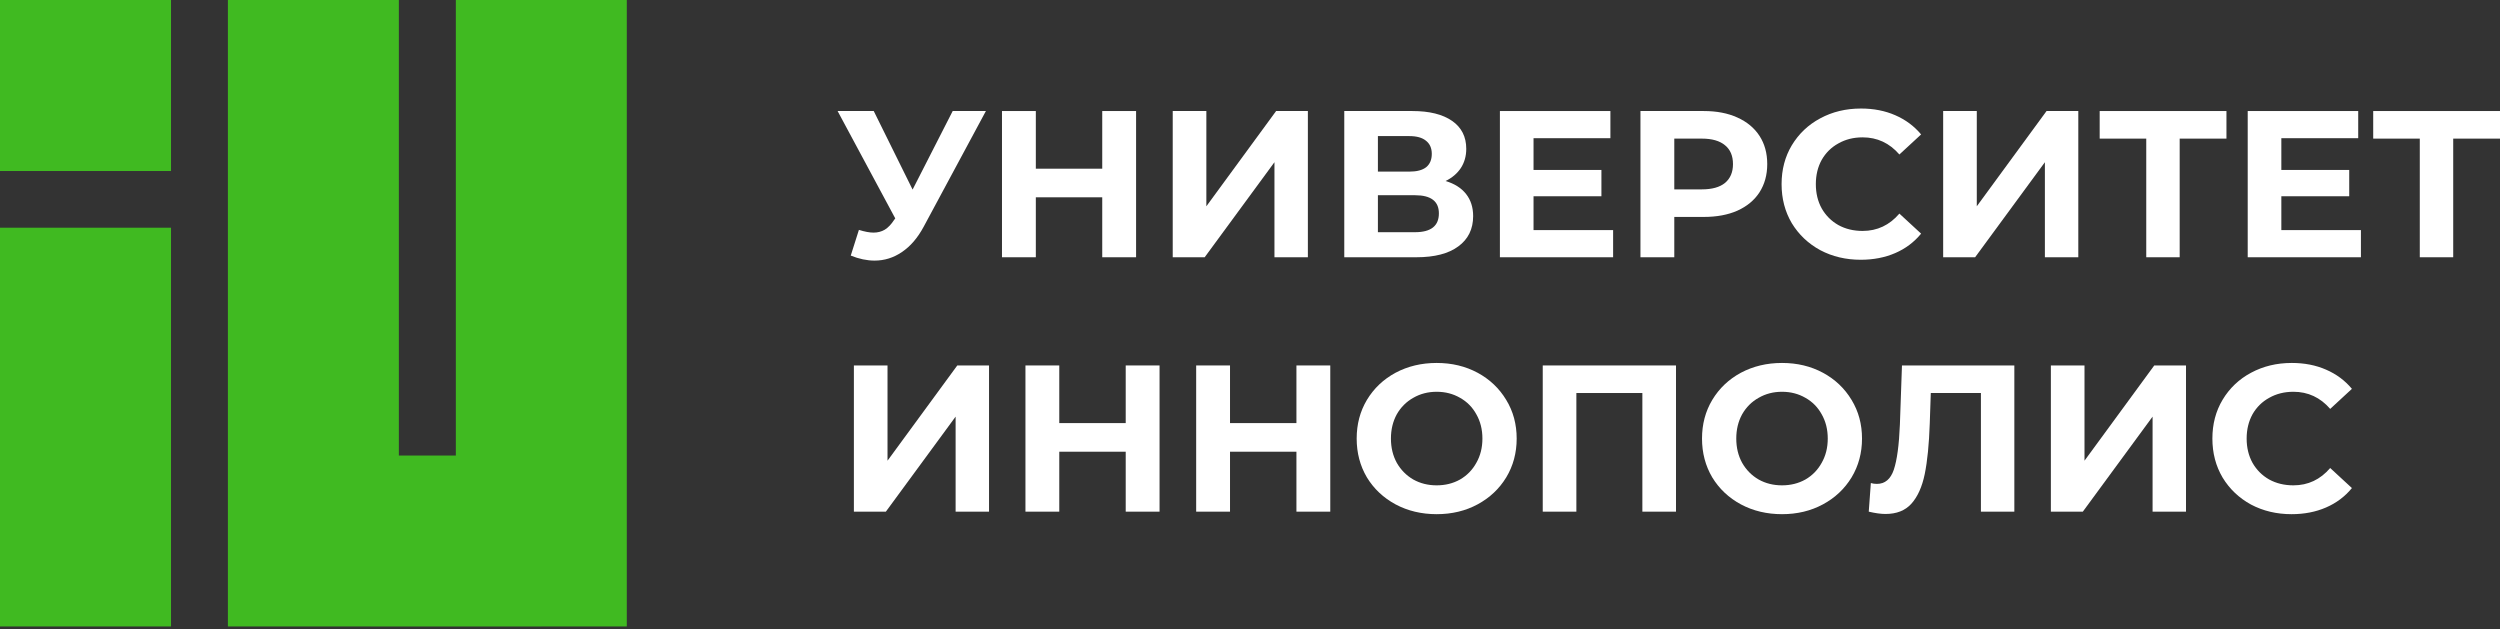 <?xml version="1.0" encoding="UTF-8"?> <svg xmlns="http://www.w3.org/2000/svg" width="155" height="39" viewBox="0 0 155 39" fill="none"><rect x="0" y="0" width="155" height="39" fill="#333333" stroke="none"/> <path d="M10.603 0H0V10.603H10.603V0Z" fill="#40BA21"></path> <path d="M38.861 9.15527e-05H28.262V28.244H24.729V9.15527e-05H14.129V38.84H22.958V38.843H33.561V38.84H38.861V9.15527e-05Z" fill="#40BA21"></path> <path d="M10.603 14.118H0V38.84H10.603V14.118Z" fill="#40BA21"></path> <path d="M61.126 6.884L57.267 14.059C56.896 14.75 56.447 15.272 55.92 15.626C55.402 15.98 54.837 16.157 54.224 16.157C53.749 16.157 53.257 16.053 52.747 15.846L53.252 14.253C53.615 14.366 53.917 14.422 54.159 14.422C54.418 14.422 54.651 14.361 54.858 14.24C55.065 14.111 55.255 13.912 55.428 13.645L55.506 13.541L51.931 6.884H54.172L56.581 11.754L59.067 6.884H61.126Z" fill="white"></path> <path d="M70.437 6.884V15.95H68.339V12.233H64.221V15.95H62.123V6.884H64.221V10.459H68.339V6.884H70.437Z" fill="white"></path> <path d="M72.709 6.884H74.794V12.79L79.119 6.884H81.088V15.95H79.016V10.057L74.69 15.95H72.709V6.884Z" fill="white"></path> <path d="M89.626 11.223C90.178 11.387 90.601 11.655 90.895 12.026C91.188 12.397 91.335 12.855 91.335 13.399C91.335 14.201 91.029 14.827 90.416 15.276C89.811 15.725 88.944 15.95 87.812 15.95H83.345V6.884H87.567C88.62 6.884 89.44 7.087 90.027 7.493C90.614 7.899 90.908 8.477 90.908 9.228C90.908 9.677 90.796 10.075 90.571 10.42C90.347 10.757 90.031 11.024 89.626 11.223ZM85.43 10.64H87.385C87.843 10.64 88.188 10.549 88.421 10.368C88.654 10.178 88.771 9.902 88.771 9.539C88.771 9.185 88.65 8.913 88.408 8.723C88.175 8.533 87.834 8.438 87.385 8.438H85.43V10.64ZM87.735 14.396C88.719 14.396 89.211 14.007 89.211 13.23C89.211 12.479 88.719 12.104 87.735 12.104H85.43V14.396H87.735Z" fill="white"></path> <path d="M100.013 14.266V15.95H92.994V6.884H99.845V8.568H95.079V10.537H99.288V12.168H95.079V14.266H100.013Z" fill="white"></path> <path d="M105.632 6.884C106.435 6.884 107.13 7.018 107.717 7.286C108.313 7.554 108.77 7.933 109.09 8.426C109.409 8.918 109.569 9.5 109.569 10.174C109.569 10.839 109.409 11.421 109.09 11.922C108.77 12.414 108.313 12.794 107.717 13.062C107.13 13.321 106.435 13.45 105.632 13.45H103.806V15.95H101.708V6.884H105.632ZM105.515 11.741C106.146 11.741 106.625 11.607 106.953 11.339C107.281 11.063 107.445 10.675 107.445 10.174C107.445 9.664 107.281 9.276 106.953 9.008C106.625 8.732 106.146 8.594 105.515 8.594H103.806V11.741H105.515Z" fill="white"></path> <path d="M115.366 16.105C114.442 16.105 113.605 15.907 112.854 15.509C112.111 15.104 111.524 14.547 111.092 13.839C110.669 13.122 110.458 12.315 110.458 11.417C110.458 10.519 110.669 9.716 111.092 9.008C111.524 8.292 112.111 7.735 112.854 7.338C113.605 6.932 114.446 6.729 115.379 6.729C116.165 6.729 116.872 6.867 117.503 7.143C118.142 7.42 118.677 7.817 119.109 8.335L117.762 9.578C117.149 8.87 116.389 8.516 115.482 8.516C114.921 8.516 114.421 8.641 113.98 8.892C113.54 9.133 113.195 9.475 112.944 9.915C112.702 10.355 112.582 10.856 112.582 11.417C112.582 11.978 112.702 12.479 112.944 12.919C113.195 13.36 113.54 13.705 113.98 13.955C114.421 14.197 114.921 14.318 115.482 14.318C116.389 14.318 117.149 13.96 117.762 13.243L119.109 14.486C118.677 15.013 118.142 15.415 117.503 15.691C116.864 15.967 116.152 16.105 115.366 16.105Z" fill="white"></path> <path d="M120.476 6.884H122.561V12.79L126.886 6.884H128.855V15.95H126.783V10.057L122.457 15.95H120.476V6.884Z" fill="white"></path> <path d="M138.04 8.594H135.14V15.95H133.068V8.594H130.18V6.884H138.04V8.594Z" fill="white"></path> <path d="M146.377 14.266V15.95H139.358V6.884H146.209V8.568H141.443V10.537H145.652V12.168H141.443V14.266H146.377Z" fill="white"></path> <path d="M155 8.594H152.099V15.95H150.027V8.594H147.139V6.884H155V8.594Z" fill="white"></path> <path d="M52.941 22.658H55.026V28.563L59.352 22.658H61.32V31.723H59.248V25.831L54.923 31.723H52.941V22.658Z" fill="white"></path> <path d="M71.892 22.658V31.723H69.794V28.006H65.675V31.723H63.578V22.658H65.675V26.232H69.794V22.658H71.892Z" fill="white"></path> <path d="M82.477 22.658V31.723H80.379V28.006H76.261V31.723H74.163V22.658H76.261V26.232H80.379V22.658H82.477Z" fill="white"></path> <path d="M89.074 31.879C88.133 31.879 87.282 31.676 86.523 31.27C85.772 30.864 85.18 30.307 84.748 29.599C84.325 28.883 84.114 28.08 84.114 27.191C84.114 26.301 84.325 25.503 84.748 24.795C85.18 24.078 85.772 23.517 86.523 23.111C87.282 22.706 88.133 22.503 89.074 22.503C90.015 22.503 90.861 22.706 91.612 23.111C92.363 23.517 92.955 24.078 93.386 24.795C93.818 25.503 94.034 26.301 94.034 27.191C94.034 28.08 93.818 28.883 93.386 29.599C92.955 30.307 92.363 30.864 91.612 31.27C90.861 31.676 90.015 31.879 89.074 31.879ZM89.074 30.091C89.609 30.091 90.093 29.971 90.524 29.729C90.956 29.479 91.293 29.133 91.534 28.693C91.785 28.253 91.91 27.752 91.91 27.191C91.91 26.63 91.785 26.129 91.534 25.688C91.293 25.248 90.956 24.907 90.524 24.665C90.093 24.415 89.609 24.29 89.074 24.29C88.539 24.29 88.055 24.415 87.623 24.665C87.192 24.907 86.851 25.248 86.6 25.688C86.359 26.129 86.238 26.63 86.238 27.191C86.238 27.752 86.359 28.253 86.6 28.693C86.851 29.133 87.192 29.479 87.623 29.729C88.055 29.971 88.539 30.091 89.074 30.091Z" fill="white"></path> <path d="M103.912 22.658V31.723H101.827V24.367H97.735V31.723H95.65V22.658H103.912Z" fill="white"></path> <path d="M110.485 31.879C109.544 31.879 108.694 31.676 107.934 31.27C107.183 30.864 106.591 30.307 106.16 29.599C105.737 28.883 105.525 28.08 105.525 27.191C105.525 26.301 105.737 25.503 106.16 24.795C106.591 24.078 107.183 23.517 107.934 23.111C108.694 22.706 109.544 22.503 110.485 22.503C111.426 22.503 112.272 22.706 113.023 23.111C113.775 23.517 114.366 24.078 114.798 24.795C115.229 25.503 115.445 26.301 115.445 27.191C115.445 28.08 115.229 28.883 114.798 29.599C114.366 30.307 113.775 30.864 113.023 31.27C112.272 31.676 111.426 31.879 110.485 31.879ZM110.485 30.091C111.02 30.091 111.504 29.971 111.936 29.729C112.367 29.479 112.704 29.133 112.946 28.693C113.196 28.253 113.321 27.752 113.321 27.191C113.321 26.63 113.196 26.129 112.946 25.688C112.704 25.248 112.367 24.907 111.936 24.665C111.504 24.415 111.02 24.29 110.485 24.29C109.95 24.29 109.466 24.415 109.035 24.665C108.603 24.907 108.262 25.248 108.012 25.688C107.77 26.129 107.649 26.63 107.649 27.191C107.649 27.752 107.77 28.253 108.012 28.693C108.262 29.133 108.603 29.479 109.035 29.729C109.466 29.971 109.95 30.091 110.485 30.091Z" fill="white"></path> <path d="M124.889 22.658V31.723H122.817V24.367H119.709L119.645 26.258C119.601 27.545 119.498 28.589 119.334 29.392C119.17 30.186 118.893 30.799 118.505 31.231C118.125 31.654 117.59 31.866 116.899 31.866C116.614 31.866 116.269 31.818 115.863 31.723L115.992 29.949C116.105 29.984 116.23 30.001 116.368 30.001C116.869 30.001 117.218 29.707 117.417 29.12C117.616 28.524 117.741 27.596 117.793 26.336L117.922 22.658H124.889Z" fill="white"></path> <path d="M127.154 22.658H129.239V28.563L133.564 22.658H135.532V31.723H133.46V25.831L129.135 31.723H127.154V22.658Z" fill="white"></path> <path d="M142.076 31.879C141.152 31.879 140.315 31.68 139.564 31.283C138.821 30.877 138.234 30.32 137.803 29.612C137.379 28.896 137.168 28.088 137.168 27.191C137.168 26.293 137.379 25.49 137.803 24.782C138.234 24.065 138.821 23.508 139.564 23.111C140.315 22.706 141.157 22.503 142.089 22.503C142.875 22.503 143.583 22.641 144.213 22.917C144.852 23.193 145.387 23.59 145.819 24.108L144.472 25.352C143.859 24.644 143.099 24.29 142.193 24.29C141.632 24.29 141.131 24.415 140.69 24.665C140.25 24.907 139.905 25.248 139.654 25.688C139.413 26.129 139.292 26.63 139.292 27.191C139.292 27.752 139.413 28.253 139.654 28.693C139.905 29.133 140.25 29.479 140.69 29.729C141.131 29.971 141.632 30.091 142.193 30.091C143.099 30.091 143.859 29.733 144.472 29.017L145.819 30.26C145.387 30.787 144.852 31.188 144.213 31.464C143.574 31.741 142.862 31.879 142.076 31.879Z" fill="white"></path> </svg> 
